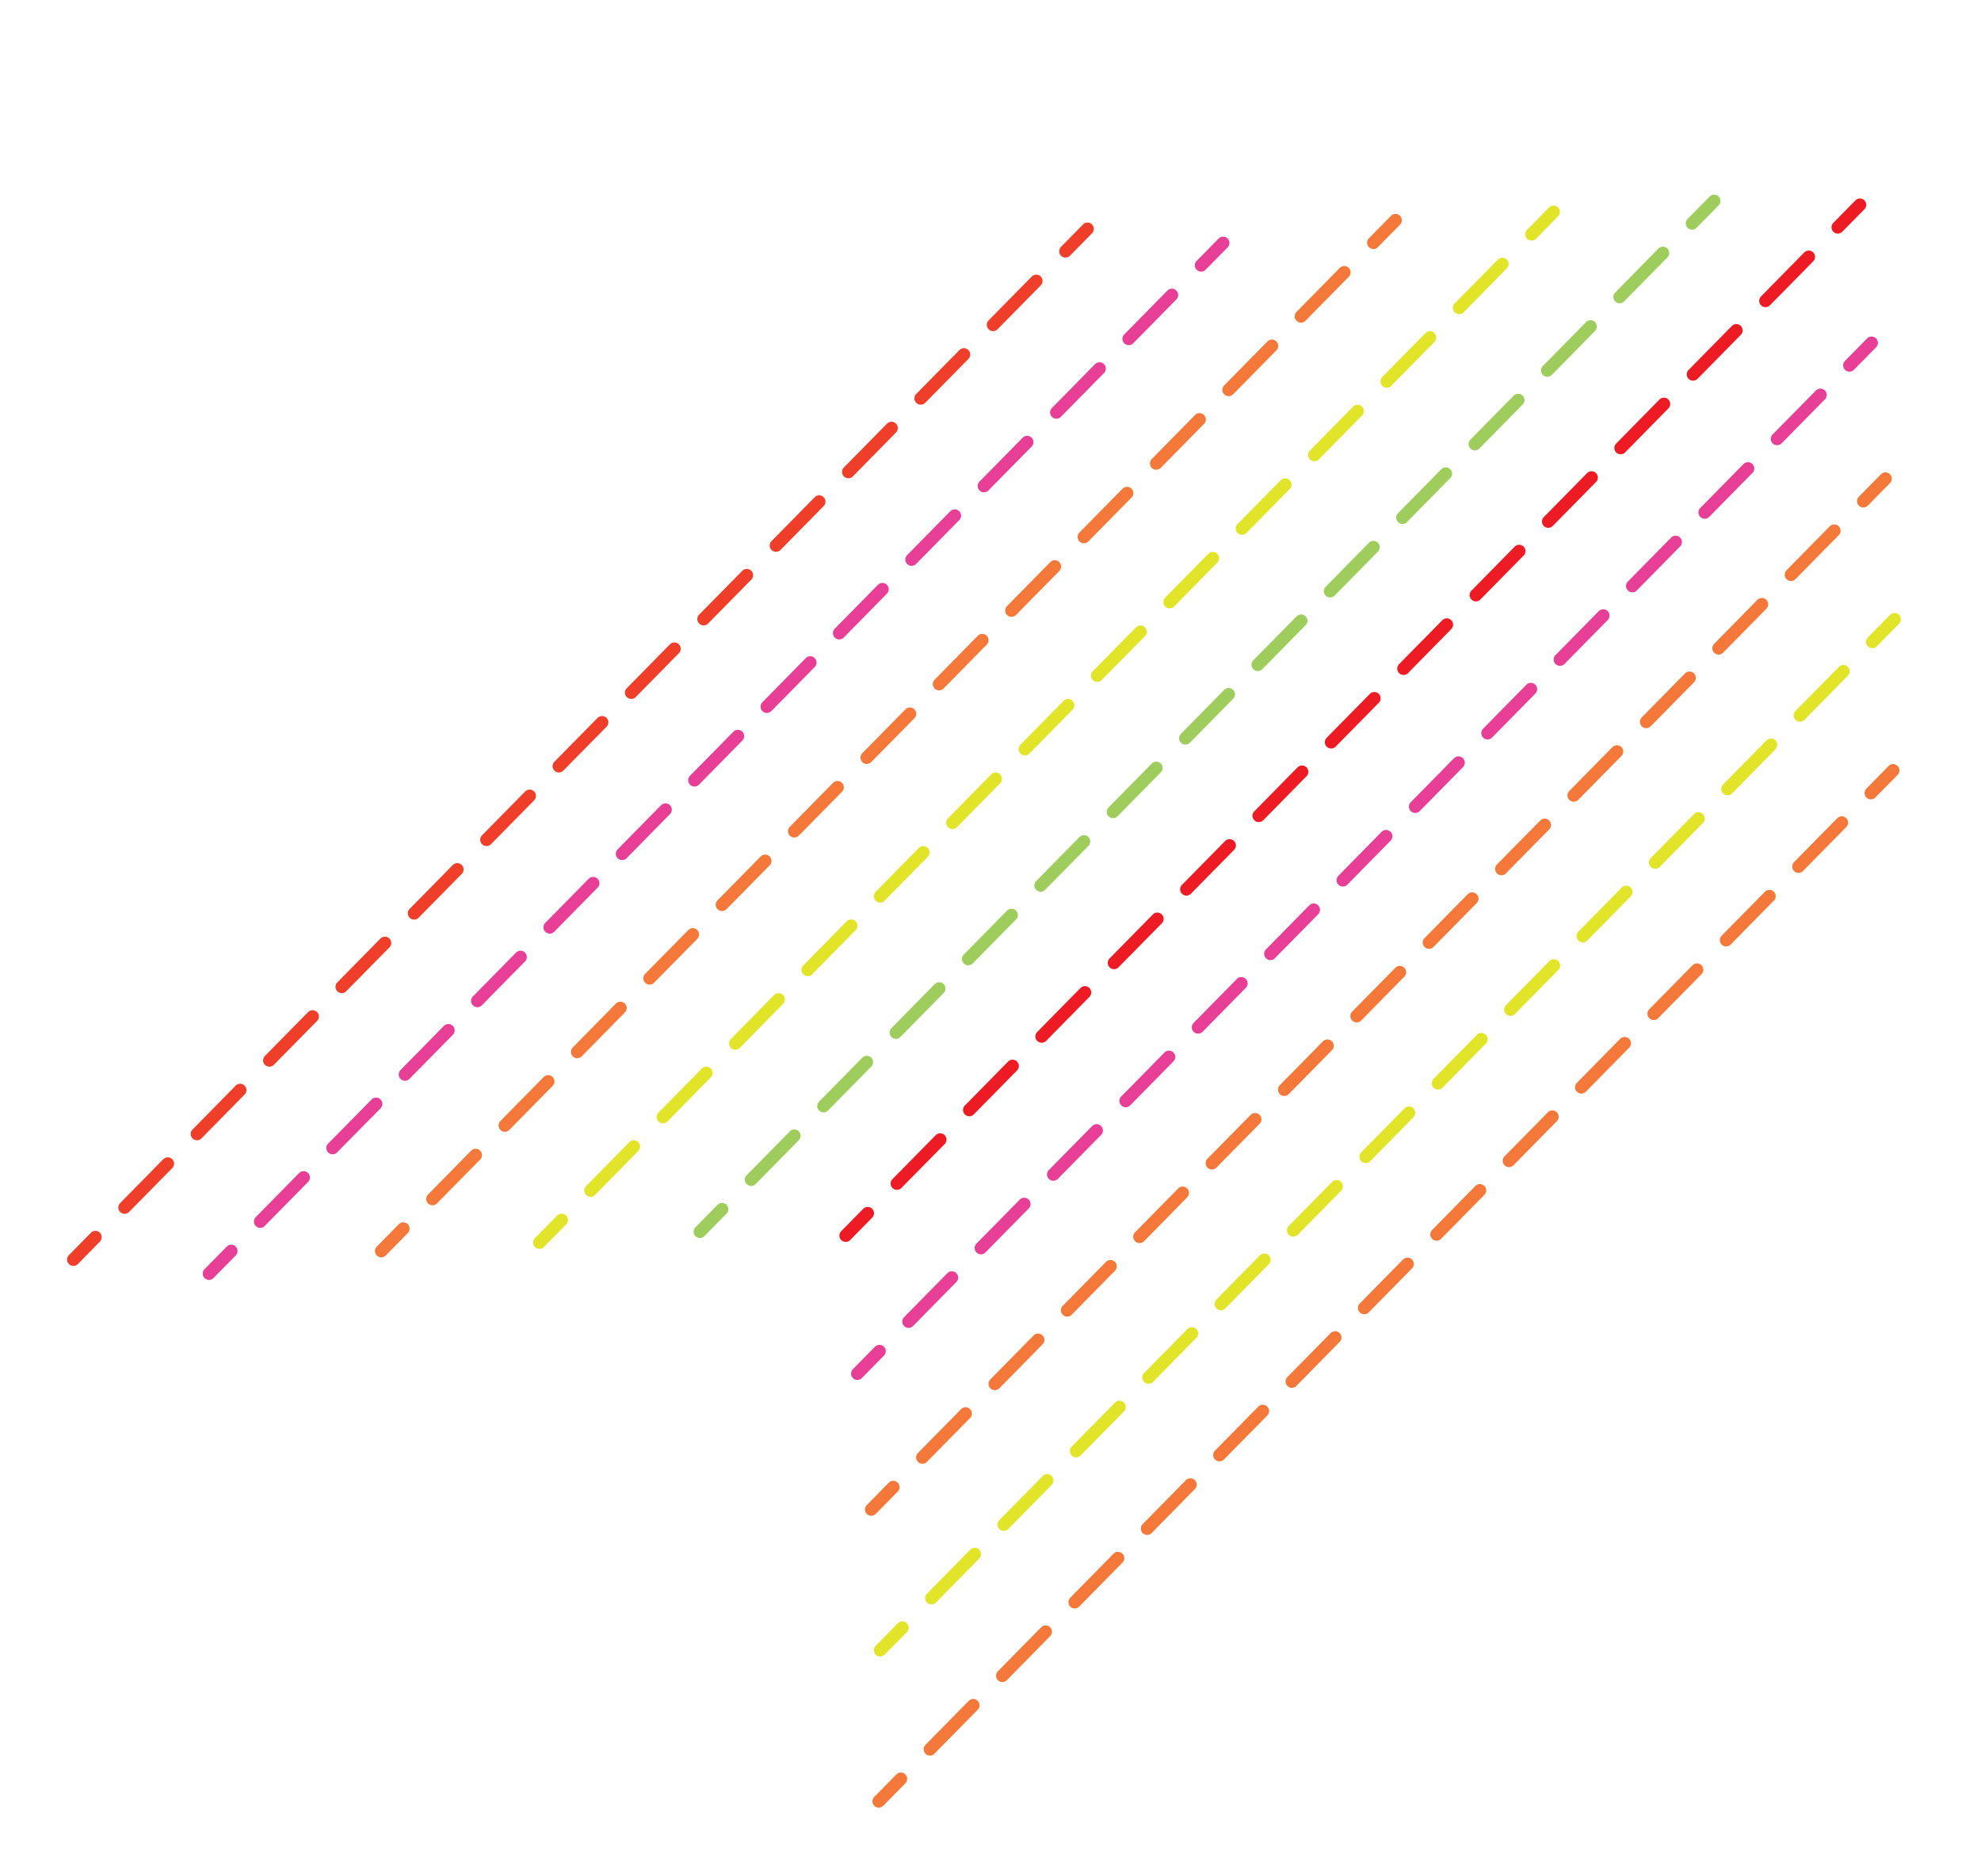 <svg id="Layer_1" data-name="Layer 1" xmlns="http://www.w3.org/2000/svg" viewBox="0 0 1728 1636"><defs><style>.cls-1{fill:#ed1c24;}.cls-2{fill:#9ecd5e;}.cls-3{fill:#e2e42a;}.cls-4{fill:#f4783a;}.cls-5{fill:#e73f96;}.cls-6{fill:#ef3e2a;}</style></defs><title>blueArtboard 1</title><path class="cls-1" d="M737.7,1083.07a5.5,5.5,0,0,1-3.92-9.36l19.29-19.6a5.5,5.5,0,0,1,7.84,7.71l-19.29,19.61A5.51,5.51,0,0,1,737.7,1083.07Z"/><path class="cls-1" d="M782.38,1037.67a5.5,5.5,0,0,1-3.92-9.36L816.2,990a5.5,5.5,0,0,1,7.84,7.72L786.3,1036A5.48,5.48,0,0,1,782.38,1037.67Zm63.13-64.15a5.5,5.5,0,0,1-3.92-9.36l37.74-38.35a5.5,5.5,0,0,1,7.84,7.72l-37.74,38.35A5.51,5.51,0,0,1,845.51,973.52Zm63.13-64.15a5.51,5.51,0,0,1-3.92-9.36l37.75-38.35a5.5,5.5,0,0,1,7.84,7.72l-37.75,38.35A5.47,5.47,0,0,1,908.64,909.37Zm63.14-64.15a5.5,5.5,0,0,1-3.92-9.36l37.74-38.35a5.5,5.5,0,0,1,7.84,7.72L975.7,843.57A5.48,5.48,0,0,1,971.78,845.22Zm63.13-64.15a5.5,5.5,0,0,1-3.92-9.36l37.74-38.35a5.5,5.5,0,0,1,7.84,7.71l-37.74,38.36A5.51,5.51,0,0,1,1034.91,781.07ZM1098,716.92a5.5,5.5,0,0,1-3.92-9.36l37.75-38.35a5.5,5.5,0,0,1,7.84,7.72L1102,715.28A5.47,5.47,0,0,1,1098,716.92Zm63.14-64.15a5.5,5.5,0,0,1-3.92-9.36L1195,605.06a5.5,5.5,0,0,1,7.84,7.71l-37.74,38.36A5.51,5.51,0,0,1,1161.18,652.77Zm63.13-64.15a5.5,5.5,0,0,1-3.92-9.36l37.74-38.35a5.5,5.5,0,1,1,7.84,7.72L1228.23,587A5.51,5.51,0,0,1,1224.31,588.62Zm63.13-64.15a5.51,5.51,0,0,1-3.92-9.36l37.74-38.35a5.5,5.5,0,1,1,7.84,7.72l-37.74,38.35A5.49,5.49,0,0,1,1287.44,524.47Zm63.14-64.15a5.5,5.5,0,0,1-3.92-9.36l37.74-38.35a5.5,5.5,0,1,1,7.84,7.72l-37.74,38.35A5.51,5.51,0,0,1,1350.58,460.32Zm63.13-64.15a5.5,5.5,0,0,1-3.92-9.36l37.74-38.35a5.5,5.5,0,1,1,7.84,7.72l-37.74,38.35A5.51,5.51,0,0,1,1413.71,396.17ZM1476.84,332a5.5,5.5,0,0,1-3.92-9.36l37.74-38.35a5.5,5.5,0,1,1,7.84,7.72l-37.74,38.35A5.49,5.49,0,0,1,1476.84,332ZM1540,267.87a5.51,5.51,0,0,1-3.92-9.36l37.75-38.35a5.5,5.5,0,0,1,7.84,7.72l-37.75,38.35A5.47,5.47,0,0,1,1540,267.87Z"/><path class="cls-1" d="M1603.11,203.72a5.5,5.5,0,0,1-3.92-9.36l19.29-19.6a5.5,5.5,0,1,1,7.84,7.72L1607,202.08A5.51,5.51,0,0,1,1603.11,203.72Z"/><path class="cls-2" d="M610.54,1079.67a5.5,5.5,0,0,1-3.92-9.36l19.29-19.6a5.5,5.5,0,1,1,7.84,7.72L614.46,1078A5.47,5.47,0,0,1,610.54,1079.67Z"/><path class="cls-2" d="M655.22,1034.27a5.51,5.51,0,0,1-3.92-9.36l37.75-38.35a5.5,5.5,0,0,1,7.84,7.71l-37.75,38.36A5.49,5.49,0,0,1,655.22,1034.27Zm63.14-64.15a5.5,5.5,0,0,1-3.92-9.36l37.74-38.35a5.5,5.5,0,0,1,7.84,7.72l-37.74,38.35A5.51,5.51,0,0,1,718.36,970.12ZM781.49,906a5.5,5.5,0,0,1-3.92-9.36l37.74-38.35a5.5,5.5,0,0,1,7.84,7.72l-37.74,38.35A5.51,5.51,0,0,1,781.49,906Zm63.13-64.15a5.5,5.5,0,0,1-3.92-9.36l37.74-38.35a5.5,5.5,0,0,1,7.84,7.72l-37.74,38.35A5.49,5.49,0,0,1,844.62,841.82Zm63.14-64.15a5.5,5.5,0,0,1-3.92-9.36L941.58,730a5.5,5.5,0,0,1,7.84,7.72L911.68,776A5.51,5.51,0,0,1,907.76,777.67Zm63.13-64.15a5.5,5.5,0,0,1-3.92-9.36l37.74-38.35a5.5,5.5,0,0,1,7.84,7.72l-37.74,38.35A5.51,5.51,0,0,1,970.89,713.52ZM1034,649.37a5.5,5.5,0,0,1-3.92-9.36l37.74-38.35a5.5,5.5,0,1,1,7.84,7.72l-37.74,38.35A5.49,5.49,0,0,1,1034,649.37Zm63.13-64.15a5.51,5.51,0,0,1-3.92-9.36L1131,537.51a5.5,5.5,0,0,1,7.84,7.72l-37.75,38.35A5.47,5.47,0,0,1,1097.15,585.22Zm63.14-64.15a5.5,5.5,0,0,1-3.92-9.36l37.74-38.35a5.5,5.5,0,1,1,7.84,7.72l-37.74,38.35A5.51,5.51,0,0,1,1160.29,521.07Zm63.13-64.15a5.5,5.5,0,0,1-3.92-9.36l37.74-38.35a5.5,5.5,0,1,1,7.84,7.72l-37.74,38.35A5.51,5.51,0,0,1,1223.42,456.92Zm63.13-64.15a5.5,5.5,0,0,1-3.92-9.36l37.75-38.35a5.5,5.5,0,0,1,7.84,7.72l-37.75,38.35A5.49,5.49,0,0,1,1286.55,392.77Zm63.14-64.15a5.5,5.5,0,0,1-3.92-9.36l37.74-38.35a5.5,5.5,0,1,1,7.84,7.72L1353.61,327A5.51,5.51,0,0,1,1349.69,328.62Zm63.13-64.15a5.5,5.5,0,0,1-3.92-9.36l37.74-38.35a5.5,5.5,0,1,1,7.84,7.72l-37.74,38.35A5.51,5.51,0,0,1,1412.82,264.47Z"/><path class="cls-2" d="M1476,200.32A5.5,5.5,0,0,1,1472,191l19.29-19.6a5.5,5.5,0,1,1,7.84,7.72l-19.29,19.6A5.49,5.49,0,0,1,1476,200.32Z"/><path class="cls-3" d="M470.51,1089.15a5.51,5.51,0,0,1-3.92-9.36l19.29-19.6a5.5,5.5,0,1,1,7.84,7.71l-19.29,19.6A5.48,5.48,0,0,1,470.51,1089.15Z"/><path class="cls-3" d="M515.19,1043.75a5.5,5.5,0,0,1-3.92-9.36L549,996a5.5,5.5,0,0,1,7.84,7.71l-37.74,38.35A5.46,5.46,0,0,1,515.19,1043.75Zm63.13-64.15a5.51,5.51,0,0,1-3.92-9.36l37.75-38.35A5.5,5.5,0,0,1,620,939.6L582.24,978A5.44,5.44,0,0,1,578.32,979.6Zm63.14-64.15a5.5,5.5,0,0,1-3.92-9.36l37.74-38.35a5.5,5.5,0,0,1,7.84,7.71L645.38,913.8A5.48,5.48,0,0,1,641.46,915.45Zm63.13-64.15a5.5,5.5,0,0,1-3.92-9.36l37.74-38.35a5.5,5.5,0,1,1,7.84,7.71l-37.74,38.35A5.48,5.48,0,0,1,704.59,851.3Zm63.13-64.15a5.51,5.51,0,0,1-3.92-9.36l37.75-38.35a5.5,5.5,0,0,1,7.84,7.71L771.64,785.5A5.44,5.44,0,0,1,767.72,787.15ZM830.86,723a5.5,5.5,0,0,1-3.92-9.36l37.74-38.35a5.5,5.5,0,0,1,7.84,7.71l-37.74,38.35A5.48,5.48,0,0,1,830.86,723ZM894,658.85a5.5,5.5,0,0,1-3.92-9.36l37.74-38.35a5.5,5.5,0,0,1,7.84,7.71L897.91,657.2A5.48,5.48,0,0,1,894,658.85Zm63.13-64.15a5.5,5.5,0,0,1-3.92-9.36L991,547a5.5,5.5,0,0,1,7.84,7.71L961,593.05A5.46,5.46,0,0,1,957.12,594.7Zm63.14-64.15a5.5,5.5,0,0,1-3.92-9.36l37.74-38.35a5.5,5.5,0,0,1,7.84,7.71l-37.74,38.35A5.48,5.48,0,0,1,1020.26,530.55Zm63.13-64.15a5.5,5.5,0,0,1-3.92-9.36l37.74-38.35a5.5,5.5,0,0,1,7.84,7.71l-37.74,38.35A5.48,5.48,0,0,1,1083.39,466.4Zm63.13-64.15a5.5,5.5,0,0,1-3.92-9.36l37.74-38.35a5.5,5.5,0,0,1,7.84,7.71l-37.74,38.35A5.46,5.46,0,0,1,1146.52,402.25Zm63.13-64.15a5.51,5.51,0,0,1-3.92-9.36l37.75-38.35a5.5,5.5,0,0,1,7.84,7.71l-37.75,38.35A5.44,5.44,0,0,1,1209.65,338.1ZM1272.79,274a5.5,5.5,0,0,1-3.92-9.36l37.74-38.35a5.5,5.5,0,0,1,7.84,7.71l-37.74,38.35A5.48,5.48,0,0,1,1272.79,274Z"/><path class="cls-3" d="M1335.92,209.8a5.5,5.5,0,0,1-3.92-9.36l19.29-19.6a5.5,5.5,0,0,1,7.84,7.71l-19.29,19.6A5.48,5.48,0,0,1,1335.92,209.8Z"/><path class="cls-4" d="M332.59,1096.52a5.5,5.5,0,0,1-3.92-9.36l19.28-19.6a5.5,5.5,0,0,1,7.84,7.71l-19.28,19.6A5.48,5.48,0,0,1,332.59,1096.52Z"/><path class="cls-4" d="M377.26,1051.12a5.51,5.51,0,0,1-3.92-9.36l37.75-38.35a5.5,5.5,0,0,1,7.84,7.71l-37.75,38.35A5.44,5.44,0,0,1,377.26,1051.12ZM440.4,987a5.5,5.5,0,0,1-3.92-9.36l37.74-38.35a5.5,5.5,0,0,1,7.84,7.72l-37.74,38.34A5.48,5.48,0,0,1,440.4,987Zm63.13-64.15a5.5,5.5,0,0,1-3.92-9.36l37.74-38.35a5.5,5.5,0,0,1,7.84,7.71l-37.74,38.36A5.51,5.51,0,0,1,503.53,922.82Zm63.13-64.15a5.51,5.51,0,0,1-3.92-9.36L600.49,811a5.5,5.5,0,0,1,7.84,7.71L570.58,857A5.44,5.44,0,0,1,566.66,858.67Zm63.14-64.15a5.5,5.5,0,0,1-3.92-9.36l37.74-38.35a5.5,5.5,0,0,1,7.84,7.71l-37.74,38.35A5.48,5.48,0,0,1,629.8,794.52Zm63.13-64.15A5.5,5.5,0,0,1,689,721l37.74-38.35a5.5,5.5,0,0,1,7.84,7.71l-37.74,38.35A5.48,5.48,0,0,1,692.93,730.37Zm63.13-64.15a5.5,5.5,0,0,1-3.92-9.36l37.75-38.35a5.5,5.5,0,0,1,7.84,7.71L760,664.58A5.49,5.49,0,0,1,756.06,666.22Zm63.14-64.15a5.5,5.5,0,0,1-3.92-9.36L853,554.36a5.5,5.5,0,0,1,7.84,7.71l-37.74,38.36A5.51,5.51,0,0,1,819.2,602.07Zm63.13-64.15a5.5,5.5,0,0,1-3.92-9.36l37.74-38.35a5.5,5.5,0,1,1,7.84,7.72l-37.74,38.34A5.48,5.48,0,0,1,882.33,537.92Zm63.13-64.15a5.5,5.5,0,0,1-3.92-9.36l37.74-38.35a5.5,5.5,0,0,1,7.84,7.71l-37.74,38.36A5.49,5.49,0,0,1,945.46,473.77Zm63.13-64.15a5.5,5.5,0,0,1-3.91-9.36l37.74-38.35a5.5,5.5,0,1,1,7.84,7.72L1012.51,408A5.47,5.47,0,0,1,1008.59,409.62Zm63.14-64.15a5.5,5.5,0,0,1-3.92-9.36l37.74-38.35a5.5,5.5,0,1,1,7.84,7.72l-37.74,38.35A5.51,5.51,0,0,1,1071.73,345.47Zm63.13-64.15a5.5,5.5,0,0,1-3.92-9.36l37.74-38.35a5.5,5.5,0,1,1,7.84,7.72l-37.74,38.35A5.49,5.49,0,0,1,1134.86,281.32Z"/><path class="cls-4" d="M1198,217.17a5.51,5.51,0,0,1-3.92-9.36l19.29-19.6a5.5,5.5,0,1,1,7.84,7.72l-19.29,19.6A5.47,5.47,0,0,1,1198,217.17Z"/><path class="cls-5" d="M182.32,1116.22a5.5,5.5,0,0,1-3.92-9.35l19.29-19.6a5.5,5.5,0,1,1,7.84,7.71l-19.29,19.6A5.45,5.45,0,0,1,182.32,1116.22Z"/><path class="cls-5" d="M227,1070.82a5.5,5.5,0,0,1-3.92-9.35l37.74-38.35a5.5,5.5,0,1,1,7.84,7.71l-37.74,38.35A5.45,5.45,0,0,1,227,1070.82Zm63.14-64.15a5.5,5.5,0,0,1-3.92-9.35L324,959a5.5,5.5,0,1,1,7.84,7.71L294.05,1005A5.43,5.43,0,0,1,290.14,1006.67Zm63.13-64.15a5.5,5.5,0,0,1-3.92-9.35l37.74-38.35a5.5,5.5,0,1,1,7.84,7.71l-37.74,38.35A5.46,5.46,0,0,1,353.27,942.52Zm63.13-64.15a5.5,5.5,0,0,1-3.92-9.35l37.74-38.35a5.5,5.5,0,0,1,7.84,7.71l-37.74,38.35A5.45,5.45,0,0,1,416.4,878.37Zm63.13-64.14a5.51,5.51,0,0,1-3.92-9.36l37.75-38.35a5.5,5.5,0,1,1,7.84,7.71l-37.75,38.35A5.44,5.44,0,0,1,479.53,814.23Zm63.14-64.16a5.5,5.5,0,0,1-3.92-9.35l37.74-38.35a5.5,5.5,0,1,1,7.84,7.71l-37.74,38.35A5.46,5.46,0,0,1,542.67,750.07Zm63.13-64.14a5.5,5.5,0,0,1-3.92-9.36l37.74-38.35a5.5,5.5,0,1,1,7.84,7.71l-37.74,38.35A5.48,5.48,0,0,1,605.8,685.93Zm63.13-64.16a5.5,5.5,0,0,1-3.92-9.35l37.75-38.35a5.5,5.5,0,1,1,7.84,7.71l-37.75,38.35A5.43,5.43,0,0,1,668.93,621.77Zm63.14-64.14a5.5,5.5,0,0,1-3.92-9.36l37.74-38.35a5.5,5.5,0,0,1,7.84,7.71L736,556A5.48,5.48,0,0,1,732.07,557.63Zm63.13-64.15a5.5,5.5,0,0,1-3.92-9.36L829,445.77a5.5,5.5,0,0,1,7.84,7.71l-37.74,38.35A5.48,5.48,0,0,1,795.2,493.48Zm63.13-64.15a5.5,5.5,0,0,1-3.92-9.36l37.75-38.35a5.5,5.5,0,0,1,7.84,7.71l-37.75,38.35A5.46,5.46,0,0,1,858.33,429.33Zm63.14-64.15a5.5,5.5,0,0,1-3.92-9.36l37.74-38.35a5.5,5.5,0,0,1,7.84,7.71l-37.74,38.35A5.48,5.48,0,0,1,921.47,365.18ZM984.6,301a5.5,5.5,0,0,1-3.92-9.36l37.74-38.35a5.5,5.5,0,0,1,7.84,7.71l-37.74,38.35A5.48,5.48,0,0,1,984.6,301Z"/><path class="cls-5" d="M1047.73,236.88a5.5,5.5,0,0,1-3.92-9.36l19.29-19.6a5.5,5.5,0,0,1,7.84,7.71l-19.29,19.6A5.46,5.46,0,0,1,1047.73,236.88Z"/><path class="cls-6" d="M64,1104a5.5,5.5,0,0,1-3.92-9.36L79.4,1075a5.5,5.5,0,0,1,7.84,7.71L68,1102.32A5.48,5.48,0,0,1,64,1104Z"/><path class="cls-6" d="M108.71,1058.57a5.5,5.5,0,0,1-3.92-9.36l37.74-38.35a5.5,5.5,0,0,1,7.84,7.71l-37.74,38.35A5.48,5.48,0,0,1,108.71,1058.57Zm63.13-64.15a5.5,5.5,0,0,1-3.92-9.36l37.74-38.35a5.5,5.5,0,0,1,7.84,7.71l-37.74,38.35A5.48,5.48,0,0,1,171.84,994.42ZM235,930.27a5.5,5.5,0,0,1-3.92-9.36l37.75-38.35a5.5,5.5,0,0,1,7.84,7.71l-37.75,38.35A5.46,5.46,0,0,1,235,930.27Zm63.14-64.15a5.5,5.5,0,0,1-3.92-9.36l37.74-38.35a5.5,5.5,0,0,1,7.84,7.71L302,864.47A5.48,5.48,0,0,1,298.11,866.12ZM361.24,802a5.5,5.5,0,0,1-3.92-9.36l37.74-38.35A5.5,5.5,0,0,1,402.9,762l-37.74,38.35A5.48,5.48,0,0,1,361.24,802Zm63.13-64.15a5.5,5.5,0,0,1-3.92-9.36l37.74-38.35a5.5,5.5,0,0,1,7.84,7.71l-37.74,38.35A5.46,5.46,0,0,1,424.37,737.82Zm63.13-64.15a5.51,5.51,0,0,1-3.92-9.36L521.33,626a5.5,5.5,0,0,1,7.84,7.71L491.42,672A5.44,5.44,0,0,1,487.5,673.67Zm63.14-64.15a5.5,5.5,0,0,1-3.92-9.36l37.74-38.35a5.5,5.5,0,0,1,7.84,7.71l-37.74,38.35A5.48,5.48,0,0,1,550.64,609.52Zm63.13-64.15a5.5,5.5,0,0,1-3.92-9.36l37.74-38.35a5.5,5.5,0,0,1,7.84,7.71l-37.74,38.35A5.48,5.48,0,0,1,613.77,545.37Zm63.13-64.15a5.51,5.51,0,0,1-3.92-9.36l37.75-38.35a5.5,5.5,0,0,1,7.84,7.71l-37.75,38.35A5.44,5.44,0,0,1,676.9,481.22ZM740,417.07a5.5,5.5,0,0,1-3.92-9.36l37.74-38.35a5.5,5.5,0,0,1,7.84,7.71L744,415.42A5.48,5.48,0,0,1,740,417.07Zm63.13-64.15a5.5,5.5,0,0,1-3.92-9.36L837,305.21a5.5,5.5,0,0,1,7.84,7.71l-37.74,38.35A5.48,5.48,0,0,1,803.17,352.92Zm63.13-64.15a5.51,5.51,0,0,1-3.92-9.36l37.75-38.35a5.5,5.5,0,0,1,7.84,7.71l-37.75,38.36A5.49,5.49,0,0,1,866.3,288.77Z"/><path class="cls-6" d="M929.44,224.62a5.5,5.5,0,0,1-3.92-9.36l19.28-19.6a5.5,5.5,0,0,1,7.84,7.71L933.36,223A5.48,5.48,0,0,1,929.44,224.62Z"/><path class="cls-5" d="M747.86,1203.46a5.51,5.51,0,0,1-3.92-9.36l19.29-19.6a5.5,5.5,0,1,1,7.84,7.72l-19.29,19.6A5.49,5.49,0,0,1,747.86,1203.46Z"/><path class="cls-5" d="M792.54,1158.06a5.5,5.5,0,0,1-3.92-9.36l37.74-38.35a5.5,5.5,0,1,1,7.84,7.72l-37.74,38.35A5.49,5.49,0,0,1,792.54,1158.06Zm63.14-64.15a5.5,5.5,0,0,1-3.92-9.36l37.74-38.35a5.5,5.5,0,1,1,7.84,7.72l-37.75,38.35A5.47,5.47,0,0,1,855.68,1093.91Zm63.13-64.15a5.5,5.5,0,0,1-3.92-9.36l37.74-38.35a5.5,5.5,0,0,1,7.84,7.72l-37.74,38.35A5.51,5.51,0,0,1,918.81,1029.76Zm63.13-64.15a5.5,5.5,0,0,1-3.92-9.36l37.74-38.35a5.5,5.5,0,1,1,7.84,7.72L985.86,964A5.49,5.49,0,0,1,981.94,965.61Zm63.13-64.15a5.51,5.51,0,0,1-3.92-9.36l37.75-38.35a5.5,5.5,0,0,1,7.84,7.72L1049,899.82A5.47,5.47,0,0,1,1045.07,901.46Zm63.14-64.15a5.5,5.5,0,0,1-3.92-9.36L1142,789.6a5.5,5.5,0,0,1,7.84,7.72l-37.74,38.35A5.51,5.51,0,0,1,1108.21,837.31Zm63.13-64.15a5.5,5.5,0,0,1-3.92-9.36l37.74-38.35a5.5,5.5,0,0,1,7.84,7.72l-37.74,38.35A5.51,5.51,0,0,1,1171.34,773.16ZM1234.47,709a5.51,5.51,0,0,1-3.92-9.36l37.75-38.35a5.5,5.5,0,0,1,7.84,7.72l-37.75,38.35A5.47,5.47,0,0,1,1234.47,709Zm63.14-64.15a5.5,5.5,0,0,1-3.92-9.36l37.74-38.35a5.5,5.5,0,1,1,7.84,7.72l-37.74,38.35A5.51,5.51,0,0,1,1297.61,644.86Zm63.13-64.15a5.5,5.5,0,0,1-3.92-9.36L1394.56,533a5.5,5.5,0,1,1,7.84,7.72l-37.74,38.35A5.51,5.51,0,0,1,1360.74,580.71Zm63.13-64.15a5.5,5.5,0,0,1-3.92-9.36l37.75-38.35a5.5,5.5,0,0,1,7.84,7.72l-37.75,38.35A5.49,5.49,0,0,1,1423.87,516.56ZM1487,452.41a5.5,5.5,0,0,1-3.92-9.36l37.74-38.35a5.5,5.5,0,1,1,7.84,7.72l-37.74,38.35A5.51,5.51,0,0,1,1487,452.41Zm63.13-64.15a5.5,5.5,0,0,1-3.92-9.36L1584,340.55a5.5,5.5,0,1,1,7.84,7.72l-37.74,38.35A5.51,5.51,0,0,1,1550.14,388.26Z"/><path class="cls-5" d="M1613.27,324.11a5.5,5.5,0,0,1-3.92-9.36l19.29-19.6a5.5,5.5,0,1,1,7.84,7.72l-19.29,19.6A5.49,5.49,0,0,1,1613.27,324.11Z"/><path class="cls-4" d="M760,1321.92a5.5,5.5,0,0,1-3.92-9.36l19.29-19.6a5.5,5.5,0,0,1,7.84,7.71l-19.29,19.6A5.48,5.48,0,0,1,760,1321.92Z"/><path class="cls-4" d="M804.64,1276.52a5.5,5.5,0,0,1-3.92-9.36l37.74-38.35a5.5,5.5,0,0,1,7.84,7.71l-37.74,38.35A5.48,5.48,0,0,1,804.64,1276.52Zm63.13-64.15a5.5,5.5,0,0,1-3.92-9.36l37.74-38.35a5.5,5.5,0,1,1,7.84,7.72l-37.74,38.35A5.49,5.49,0,0,1,867.77,1212.37Zm63.13-64.15a5.51,5.51,0,0,1-3.92-9.36l37.75-38.35a5.5,5.5,0,1,1,7.84,7.72l-37.75,38.35A5.47,5.47,0,0,1,930.9,1148.22ZM994,1084.07a5.5,5.5,0,0,1-3.92-9.36l37.74-38.35a5.5,5.5,0,0,1,7.84,7.71L998,1082.42A5.48,5.48,0,0,1,994,1084.07Zm63.13-64.15a5.5,5.5,0,0,1-3.92-9.36L1091,972.21a5.5,5.5,0,0,1,7.84,7.71l-37.74,38.35A5.48,5.48,0,0,1,1057.17,1019.92Zm63.13-64.15a5.51,5.51,0,0,1-3.92-9.36l37.75-38.35a5.5,5.5,0,0,1,7.84,7.71l-37.75,38.35A5.44,5.44,0,0,1,1120.3,955.77Zm63.14-64.15a5.5,5.5,0,0,1-3.92-9.36l37.74-38.35a5.5,5.5,0,0,1,7.84,7.71L1187.36,890A5.51,5.51,0,0,1,1183.44,891.62Zm63.13-64.15a5.5,5.5,0,0,1-3.92-9.36l37.74-38.35a5.5,5.5,0,0,1,7.84,7.71l-37.74,38.36A5.51,5.51,0,0,1,1246.57,827.47Zm63.13-64.15a5.51,5.51,0,0,1-3.92-9.36l37.75-38.35a5.5,5.5,0,0,1,7.84,7.72l-37.75,38.35A5.47,5.47,0,0,1,1309.7,763.32Zm63.14-64.15a5.5,5.5,0,0,1-3.92-9.36l37.74-38.35a5.5,5.5,0,0,1,7.84,7.71l-37.74,38.35A5.48,5.48,0,0,1,1372.84,699.17ZM1436,635a5.5,5.5,0,0,1-3.92-9.36l37.74-38.35a5.5,5.5,0,1,1,7.84,7.72l-37.74,38.35A5.51,5.51,0,0,1,1436,635Zm63.13-64.15a5.5,5.5,0,0,1-3.92-9.36l37.75-38.35a5.49,5.49,0,1,1,7.83,7.71L1503,569.23A5.49,5.49,0,0,1,1499.1,570.87Zm63.14-64.15a5.5,5.5,0,0,1-3.92-9.36L1596.06,459a5.5,5.5,0,1,1,7.84,7.72l-37.74,38.35A5.51,5.51,0,0,1,1562.24,506.72Z"/><path class="cls-4" d="M1625.37,442.57a5.5,5.5,0,0,1-3.92-9.36l19.29-19.6a5.5,5.5,0,1,1,7.84,7.72l-19.29,19.6A5.51,5.51,0,0,1,1625.37,442.57Z"/><path class="cls-3" d="M767.79,1444.64a5.45,5.45,0,0,1-3.86-1.58,5.51,5.51,0,0,1-.06-7.78l19.29-19.6a5.5,5.5,0,1,1,7.84,7.72L771.71,1443A5.51,5.51,0,0,1,767.79,1444.64Z"/><path class="cls-3" d="M812.47,1399.24a5.5,5.5,0,0,1-3.92-9.35l37.74-38.36a5.5,5.5,0,1,1,7.84,7.72l-37.74,38.35A5.51,5.51,0,0,1,812.47,1399.24Zm63.13-64.15a5.5,5.5,0,0,1-3.92-9.36l37.75-38.35a5.5,5.5,0,1,1,7.83,7.72l-37.74,38.35A5.49,5.49,0,0,1,875.6,1335.09Zm63.13-64.15a5.44,5.44,0,0,1-3.85-1.58,5.5,5.5,0,0,1-.07-7.78l37.75-38.35a5.5,5.5,0,1,1,7.84,7.72l-37.75,38.35A5.47,5.47,0,0,1,938.73,1270.94Zm63.14-64.15a5.5,5.5,0,0,1-3.92-9.35l37.74-38.36a5.5,5.5,0,1,1,7.84,7.72l-37.74,38.35A5.51,5.51,0,0,1,1001.87,1206.79Zm63.13-64.15a5.5,5.5,0,0,1-3.92-9.36l37.74-38.34a5.5,5.5,0,1,1,7.84,7.71L1068.92,1141A5.51,5.51,0,0,1,1065,1142.64Zm63.13-64.15a5.5,5.5,0,0,1-3.92-9.35l37.75-38.36a5.5,5.5,0,0,1,7.84,7.72l-37.75,38.35A5.47,5.47,0,0,1,1128.13,1078.49Zm63.14-64.15a5.5,5.5,0,0,1-3.92-9.35l37.74-38.36a5.5,5.5,0,1,1,7.84,7.72l-37.74,38.35A5.51,5.51,0,0,1,1191.27,1014.34Zm63.13-64.15a5.5,5.5,0,0,1-3.92-9.36l37.74-38.35a5.5,5.5,0,0,1,7.84,7.72l-37.74,38.35A5.51,5.51,0,0,1,1254.4,950.19ZM1317.53,886a5.5,5.5,0,0,1-3.92-9.35l37.75-38.35a5.5,5.5,0,1,1,7.84,7.71l-37.75,38.35A5.47,5.47,0,0,1,1317.53,886Zm63.14-64.15a5.5,5.5,0,0,1-3.92-9.36l37.74-38.34a5.5,5.5,0,1,1,7.84,7.71l-37.74,38.35A5.51,5.51,0,0,1,1380.67,821.89Zm63.13-64.15a5.5,5.5,0,0,1-3.92-9.35L1477.62,710a5.5,5.5,0,1,1,7.84,7.72l-37.74,38.35A5.51,5.51,0,0,1,1443.8,757.74Zm63.13-64.15a5.5,5.5,0,0,1-3.92-9.35l37.75-38.36a5.5,5.5,0,1,1,7.83,7.72L1510.85,692A5.49,5.49,0,0,1,1506.93,693.59Zm63.14-64.15a5.5,5.5,0,0,1-3.92-9.36l37.74-38.34a5.5,5.5,0,1,1,7.84,7.71L1574,627.8A5.51,5.51,0,0,1,1570.07,629.44Z"/><path class="cls-3" d="M1633.2,565.29a5.5,5.5,0,0,1-3.92-9.35l19.29-19.6a5.5,5.5,0,1,1,7.84,7.71l-19.29,19.6A5.46,5.46,0,0,1,1633.2,565.29Z"/><path class="cls-4" d="M766.53,1576.45a5.44,5.44,0,0,1-3.85-1.58,5.5,5.5,0,0,1-.07-7.78l19.29-19.6a5.5,5.5,0,1,1,7.84,7.72l-19.29,19.6A5.47,5.47,0,0,1,766.53,1576.45Z"/><path class="cls-4" d="M811.21,1531.05a5.44,5.44,0,0,1-3.85-1.58,5.5,5.5,0,0,1-.07-7.78L845,1483.34a5.5,5.5,0,0,1,7.84,7.72l-37.75,38.35A5.47,5.47,0,0,1,811.21,1531.05Zm63.14-64.15a5.5,5.5,0,0,1-3.92-9.36l37.74-38.35a5.5,5.5,0,1,1,7.84,7.72l-37.74,38.35A5.51,5.51,0,0,1,874.35,1466.9Zm63.13-64.15a5.5,5.5,0,0,1-3.92-9.36L971.3,1355a5.5,5.5,0,1,1,7.84,7.72l-37.74,38.35A5.51,5.51,0,0,1,937.48,1402.75Zm63.13-64.15a5.44,5.44,0,0,1-3.85-1.58,5.5,5.5,0,0,1-.07-7.78l37.75-38.35a5.5,5.5,0,0,1,7.84,7.72L1004.53,1337A5.47,5.47,0,0,1,1000.61,1338.6Zm63.14-64.15a5.5,5.5,0,0,1-3.92-9.36l37.74-38.35a5.5,5.5,0,1,1,7.84,7.72l-37.74,38.35A5.51,5.51,0,0,1,1063.75,1274.45Zm63.13-64.15a5.5,5.5,0,0,1-3.92-9.36l37.74-38.35a5.5,5.5,0,1,1,7.84,7.72l-37.74,38.35A5.51,5.51,0,0,1,1126.88,1210.3Zm63.13-64.15a5.5,5.5,0,0,1-3.92-9.35l37.75-38.36a5.5,5.5,0,0,1,7.84,7.72l-37.75,38.35A5.49,5.49,0,0,1,1190,1146.15Zm63.13-64.15a5.44,5.44,0,0,1-3.85-1.58,5.5,5.5,0,0,1-.07-7.78l37.75-38.35a5.5,5.5,0,1,1,7.84,7.72l-37.75,38.35A5.47,5.47,0,0,1,1253.14,1082Zm63.14-64.15a5.5,5.5,0,0,1-3.92-9.35l37.74-38.35a5.5,5.5,0,1,1,7.84,7.71l-37.74,38.35A5.51,5.51,0,0,1,1316.28,1017.85Zm63.13-64.15a5.5,5.5,0,0,1-3.92-9.36L1413.23,906a5.5,5.5,0,0,1,7.84,7.72l-37.74,38.35A5.49,5.49,0,0,1,1379.41,953.7Zm63.13-64.15a5.44,5.44,0,0,1-3.85-1.58,5.5,5.5,0,0,1-.07-7.78l37.75-38.35a5.5,5.5,0,0,1,7.84,7.72l-37.75,38.35A5.47,5.47,0,0,1,1442.54,889.55Zm63.14-64.15a5.5,5.5,0,0,1-3.92-9.35l37.74-38.36a5.5,5.5,0,0,1,7.84,7.72l-37.74,38.35A5.51,5.51,0,0,1,1505.68,825.4Zm63.13-64.15a5.5,5.5,0,0,1-3.92-9.36l37.74-38.35a5.5,5.5,0,1,1,7.84,7.72l-37.74,38.35A5.51,5.51,0,0,1,1568.81,761.25Z"/><path class="cls-4" d="M1631.94,697.1a5.5,5.5,0,0,1-3.92-9.35l19.29-19.6a5.5,5.5,0,1,1,7.84,7.71l-19.29,19.6A5.47,5.47,0,0,1,1631.94,697.1Z"/></svg>